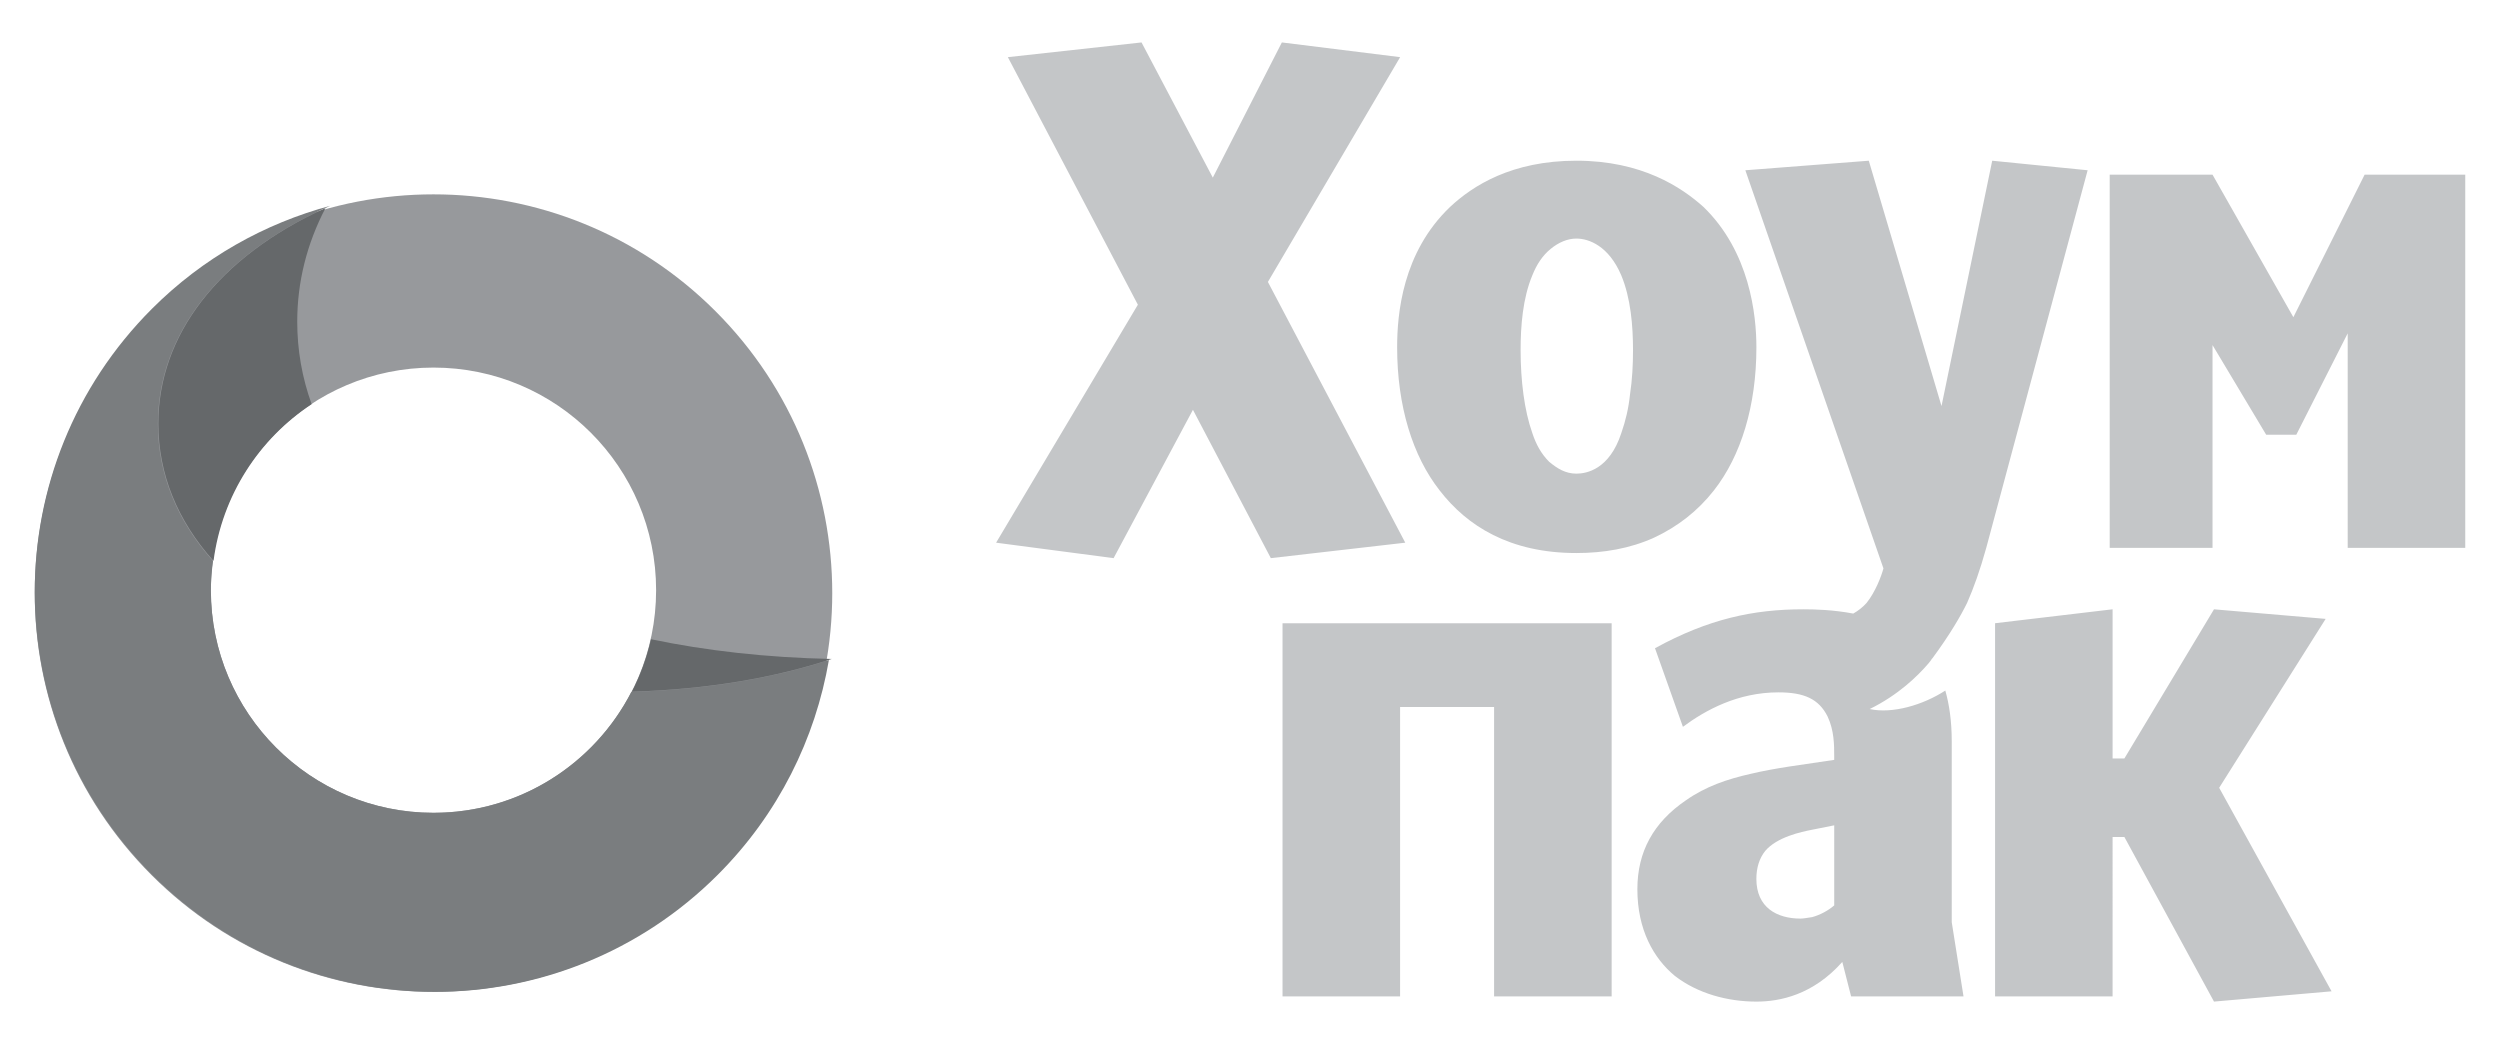 <?xml version="1.0" encoding="UTF-8"?> <!-- Generator: Adobe Illustrator 16.0.0, SVG Export Plug-In . SVG Version: 6.00 Build 0) --> <svg xmlns="http://www.w3.org/2000/svg" xmlns:xlink="http://www.w3.org/1999/xlink" id="Layer_1" x="0px" y="0px" width="171.439px" height="71.596px" viewBox="0 0 171.439 71.596" xml:space="preserve"> <g> <g> <path fill="#97999C" d="M49.063,21.338c-10.682-10.68-27.994-10.68-38.672,0c-10.679,10.678-10.679,27.991,0,38.67 c10.678,10.678,27.99,10.678,38.672,0C59.742,49.331,59.742,32.017,49.063,21.338z M29.727,55.739 c-8.433,0-15.267-6.834-15.267-15.266s6.834-15.266,15.267-15.266c8.432,0,15.266,6.834,15.266,15.266 S38.159,55.739,29.727,55.739z"></path> <path fill="#7A7D7F" d="M43.295,47.446c-2.532,4.923-7.651,8.293-13.567,8.293c-8.433,0-15.267-6.834-15.267-15.266 c0-0.68,0.06-1.344,0.146-2c-2.469-2.752-3.781-5.966-3.781-9.402c0-6.173,4.248-11.619,11.824-14.959 c-4.479,1.209-8.715,3.549-12.229,7.062c-10.717,10.716-10.717,28.09,0,38.807c10.718,10.716,28.093,10.716,38.808,0 c4.16-4.162,6.686-9.332,7.614-14.722C52.979,46.516,48.432,47.289,43.295,47.446z"></path> </g> <g> <path fill="#65686A" d="M44.642,43.836c-0.286,1.267-0.729,2.472-1.311,3.597c5.207-0.16,9.801-0.955,13.703-2.244 C52.538,45.095,48.399,44.621,44.642,43.836z"></path> <path fill="#65686A" d="M21.371,27.715c-0.653-1.81-0.988-3.702-0.988-5.652c0-2.735,0.665-5.358,1.939-7.797 c-7.348,3.353-11.461,8.72-11.461,14.792c0,3.437,1.312,6.65,3.782,9.403C15.232,33.971,17.76,30.097,21.371,27.715z"></path> </g> <g> <path fill="#C4C6C8" d="M98.732,33.64c1.865,2.416,4.786,4.285,9.37,4.285c1.862,0,3.676-0.304,5.34-1.061 c1.614-0.758,2.975-1.816,4.084-3.226c1.86-2.369,2.92-5.792,2.92-9.823c0-2.217-0.454-6.549-3.628-9.623 c-1.511-1.357-4.234-3.172-8.716-3.172c-4.433,0-7.104,1.713-8.664,3.172c-3.274,3.125-3.628,7.357-3.628,9.623 C95.81,27.848,96.869,31.271,98.732,33.64z M105.081,18.88c0.302-0.756,0.704-1.362,1.259-1.814 c0.554-0.452,1.159-0.706,1.764-0.706c0.856,0,2.217,0.505,3.075,2.521c0.652,1.562,0.806,3.475,0.806,5.139 c0,1.008-0.053,2.018-0.205,3.023c-0.099,0.954-0.302,1.812-0.601,2.667c-0.81,2.472-2.37,2.771-3.075,2.771 c-0.754,0-1.31-0.352-1.863-0.807c-0.555-0.552-0.908-1.208-1.158-1.965c-0.555-1.562-0.806-3.624-0.806-5.69 C104.275,22.354,104.426,20.443,105.081,18.88z M86.947,19.334l9.068-15.415L87.904,2.91l-4.735,9.27l-4.888-9.27l-9.167,1.009 l8.916,16.977l-9.722,16.319l8.058,1.06l5.44-10.173l5.342,10.173l9.219-1.06L86.947,19.334z M87.95,68.33h8.062V48.485h6.446 V68.33h8.062V42.739H87.95V68.33z M136.617,11.021l-3.477,16.826l-4.987-16.826l-8.465,0.655l9.47,27.303 c-0.15,0.553-0.552,1.612-1.157,2.368c-0.279,0.312-0.591,0.545-0.914,0.729c-1.374-0.261-2.648-0.293-3.421-0.293 c-3.423,0-6.498,0.656-10.174,2.668l1.915,5.391c1.561-1.158,3.776-2.363,6.548-2.363c1.766,0,2.771,0.449,3.375,1.658 c0.452,0.961,0.452,1.968,0.452,2.721v0.251l-3.07,0.454c-0.96,0.151-1.815,0.302-2.674,0.507c-1.56,0.351-3.07,0.854-4.43,1.815 c-2.217,1.509-3.324,3.521-3.324,6.091c0,2.771,1.107,4.738,2.568,5.945c1.562,1.212,3.626,1.765,5.592,1.765 c1.611,0,3.879-0.454,5.893-2.721l0.604,2.365h7.708l-0.807-5.089V50.851c0-1.42-0.175-2.562-0.441-3.496 c-1.538,0.999-3.635,1.607-5.187,1.269c1.965-0.964,3.293-2.266,4.034-3.131c0.067-0.084,0.14-0.176,0.208-0.266 c-0.004-0.005-0.007-0.01-0.009-0.015c0.024-0.023,0.052-0.051,0.076-0.076c1.206-1.636,1.938-2.908,2.375-3.796 c0.449-1.021,0.894-2.262,1.311-3.771l6.952-25.893L136.617,11.021z M125.782,62.088c-0.4,0.35-0.957,0.651-1.51,0.804 c-0.353,0.052-0.606,0.101-0.805,0.101c-1.613,0-3.023-0.759-3.023-2.722c0-0.756,0.2-1.408,0.604-1.915 c0.807-0.955,2.467-1.311,3.225-1.457l1.51-0.302V62.088z M162.155,11.979l-4.886,9.773l-5.543-9.773h-7.052V37.57h7.052V23.665 l3.678,6.146h2.066l3.525-6.952v14.71h8.061v-25.59H162.155z M159.483,42.44l-7.657-0.656l-6.144,10.226h-0.81V41.783 l-8.059,0.955V68.33h8.059V57.4h0.81l6.144,11.285l8.062-0.705l-7.707-13.957L159.483,42.44z"></path> </g> </g> </svg> 
